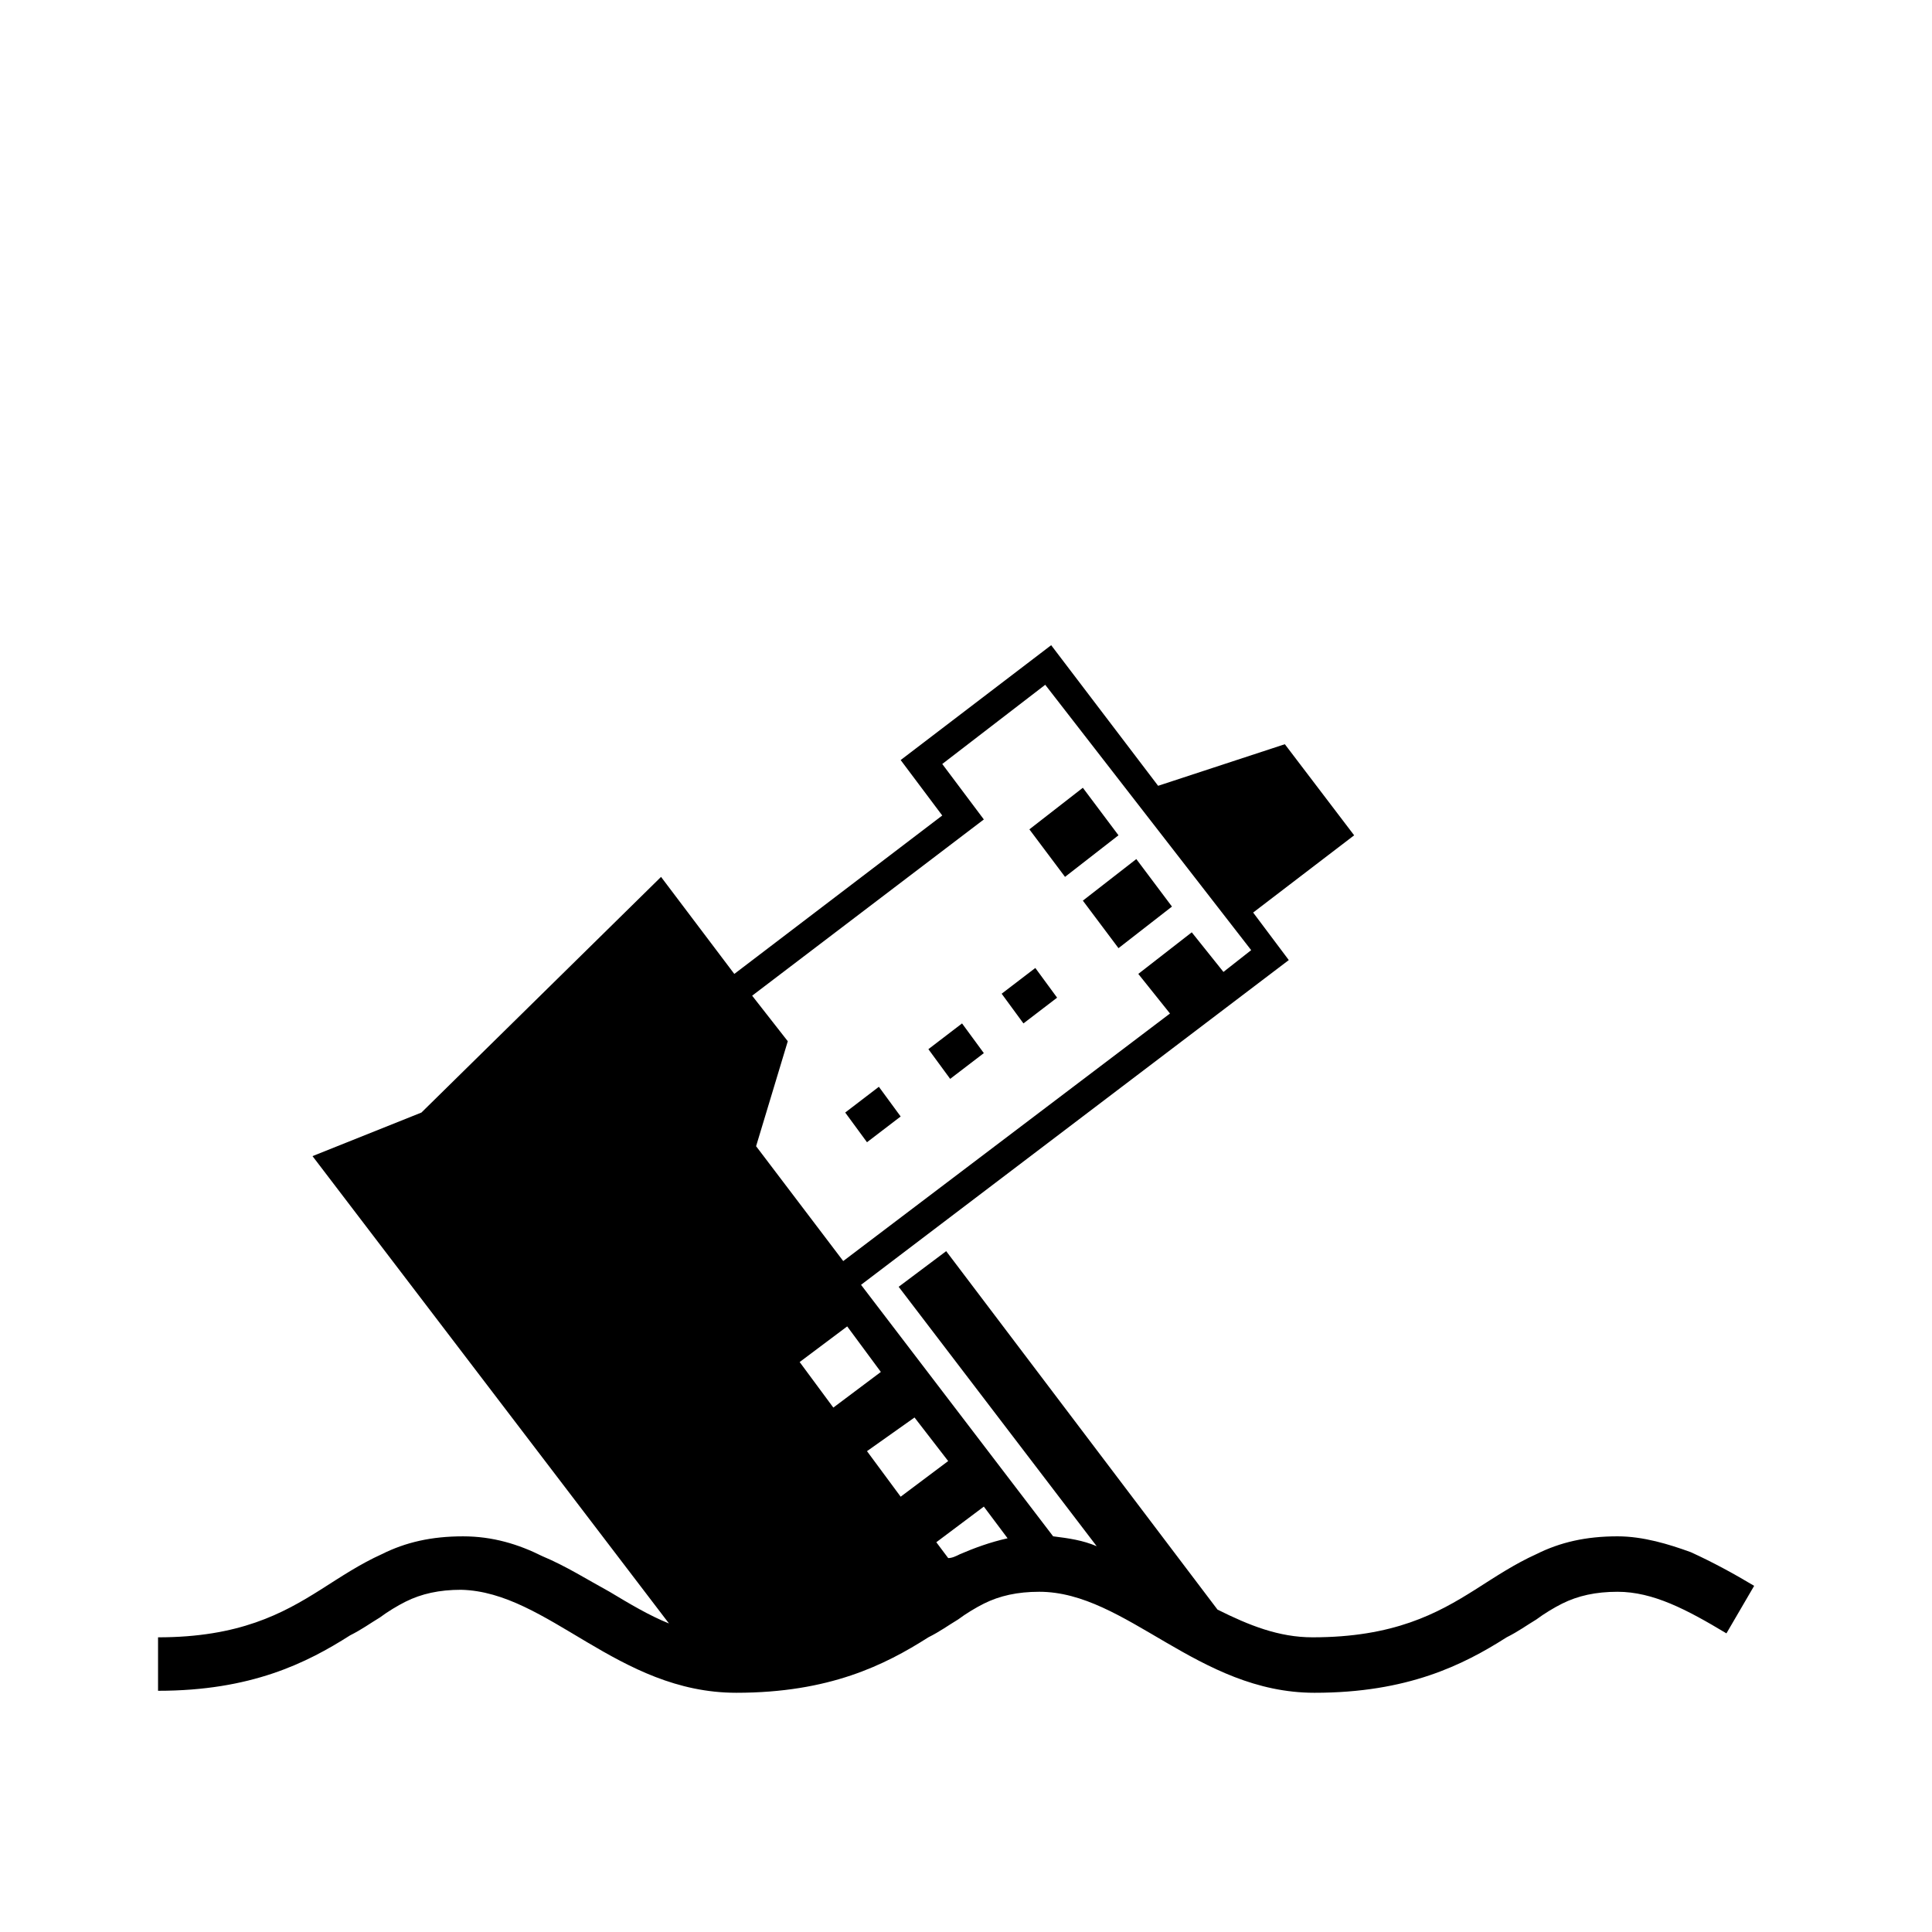 <?xml version="1.0" encoding="UTF-8"?>
<!-- Uploaded to: SVG Repo, www.svgrepo.com, Generator: SVG Repo Mixer Tools -->
<svg fill="#000000" width="800px" height="800px" version="1.1" viewBox="144 144 512 512" xmlns="http://www.w3.org/2000/svg">
 <path d="m266.18 565.31c-5.773 0-10.496 1.051-14.695 3.148-2.098 1.051-4.723 2.625-6.824 4.199-2.625 1.574-4.723 3.148-7.871 4.723-11.547 7.348-26.238 14.695-50.906 14.695v-14.168c21.516 0 33.062-6.297 43.035-12.594 5.773-3.672 10.496-6.824 16.27-9.445 6.297-3.148 13.121-4.723 21.516-4.723 7.871 0 14.695 2.098 20.992 5.246 6.297 2.625 12.07 6.297 17.844 9.445 5.246 3.148 10.496 6.297 15.742 8.398l-94.465-123.85 28.863-11.547 63.5-62.453 19.418 25.715 55.105-41.984-11.02-14.695 39.887-30.438 28.34 37.262 33.586-11.02 18.367 24.141-26.766 20.469 9.445 12.594-113.36 86.062 50.906 66.648c4.199 0.523 7.871 1.051 11.547 2.625l-52.48-68.75 12.594-9.445 71.898 94.988c8.398 4.199 16.27 7.348 25.191 7.348 21.516 0 33.062-6.297 43.035-12.594 5.773-3.672 10.496-6.824 16.27-9.445 6.297-3.148 13.121-4.723 21.516-4.723 6.824 0 13.645 2.098 19.418 4.199 5.773 2.625 11.547 5.773 16.793 8.922l-7.348 12.594c-10.496-6.297-19.418-11.02-28.863-11.02-5.773 0-10.496 1.051-14.695 3.148-2.098 1.051-4.723 2.625-6.824 4.199-2.625 1.574-4.723 3.148-7.871 4.723-11.547 7.348-26.238 14.695-50.906 14.695-30.965 0-49.855-26.766-72.949-26.766-5.773 0-10.496 1.051-14.695 3.148-2.098 1.051-4.723 2.625-6.824 4.199-2.625 1.574-4.723 3.148-7.871 4.723-11.547 7.348-26.238 14.695-50.906 14.695-31.484-0.004-49.852-26.77-72.941-27.293zm132.25-9.449c3.672-1.574 7.871-3.148 12.594-4.199l-6.297-8.398-12.594 9.445 3.148 4.199c1.047 0.004 2.098-0.52 3.148-1.047zm-15.746-15.219 12.594-9.445-8.922-11.547-12.594 8.922zm-17.844-23.617 12.594-9.445-8.918-12.07-12.598 9.445zm2.625-38.832 86.594-65.602-8.398-10.496 14.168-11.02 8.398 10.496 7.348-5.773-54.578-70.324-27.289 20.992 11.02 14.695-61.402 46.707 9.445 12.07-8.398 27.816zm6.297-31.488-5.773-7.871 8.922-6.824 5.773 7.871zm22.043-16.793-5.773-7.871 8.922-6.824 5.773 7.871zm19.418-14.695-5.773-7.871 8.922-6.824 5.773 7.871zm25.191-19.945-9.445-12.594 14.168-11.02 9.445 12.594zm-14.172-18.891-9.445-12.594 14.168-11.02 9.445 12.594z"/>
</svg>
